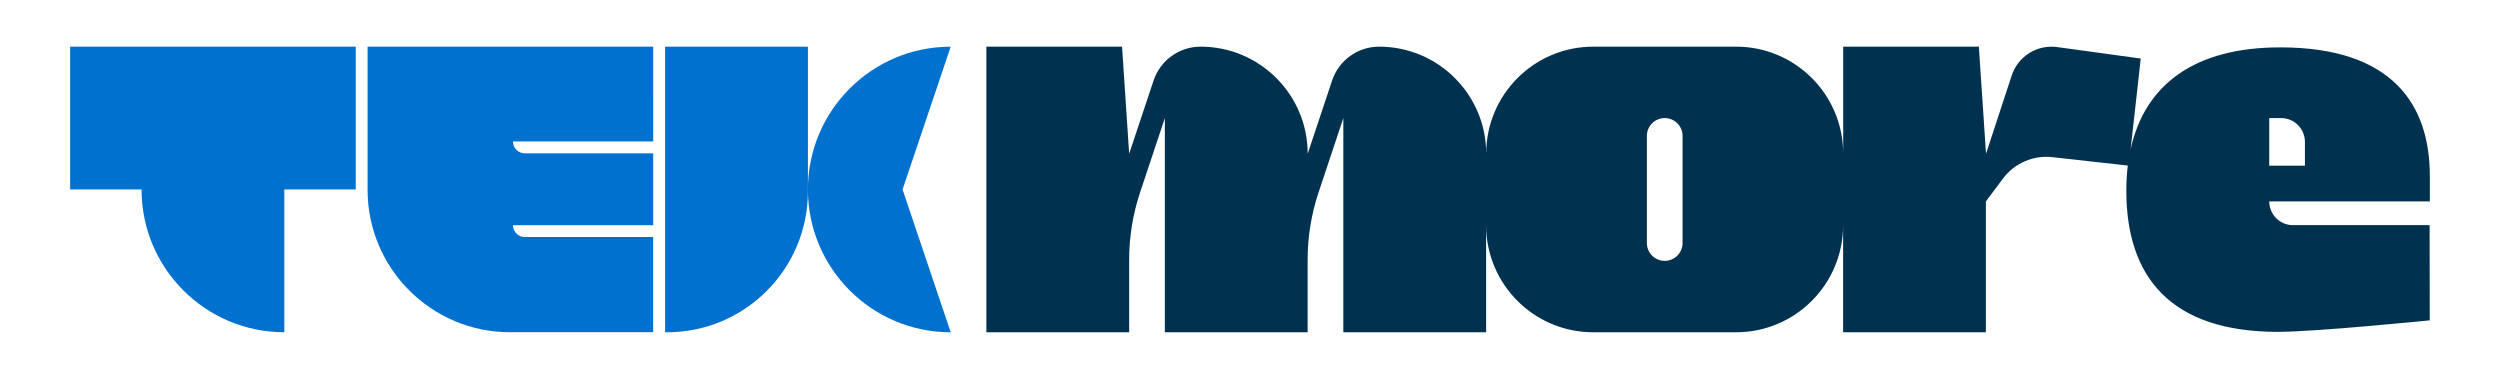 <?xml version="1.0" encoding="UTF-8"?>
<svg id="Livello_1" data-name="Livello 1" xmlns="http://www.w3.org/2000/svg" viewBox="0 0 603.87 91.53">
  <defs>
    <style>
      .cls-1 {
        fill: #0071ce;
      }

      .cls-2 {
        fill: #00324f;
      }
    </style>
  </defs>
  <g>
    <path class="cls-1" d="M85.92,11.27H16.94v34.49h17.25c0,19.05,15.44,34.49,34.49,34.49v-34.49h17.25V11.27Z"/>
    <path class="cls-1" d="M126.78,57.26c-1.59,0-2.87-1.29-2.87-2.87h33.87v-17.35h-31c-1.59,0-2.87-1.29-2.87-2.87h33.87V11.27h-68.99v34.57c0,19.01,15.41,34.41,34.41,34.41h34.57v-23h-31Z"/>
    <g>
      <path class="cls-1" d="M143.41,28.52h34.97c18.77,0,34.02,15.24,34.02,34.02v.48h-68.99V28.52h0Z" transform="translate(223.67 -132.14) rotate(90)"/>
      <path class="cls-1" d="M229.64,80.26c-19.05,0-34.49-15.44-34.49-34.49s15.44-34.49,34.49-34.49l-11.63,34.49,11.63,34.49Z"/>
    </g>
  </g>
  <path class="cls-2" d="M553.88,54.39c-3.18,0-5.75-2.57-5.75-5.75h38.79v-6.14c.01-16.87-8.69-31.06-36.13-31.06-20.74,0-32.74,9.04-36.14,24.63l2.44-21.93-20.17-2.77c-4.84-.67-9.46,2.22-10.99,6.86l-6.21,18.91h0s-1.73-25.87-1.73-25.87h-32.77v25.87c0-14.29-11.58-25.87-25.87-25.87h-34.49c-14.29,0-25.87,11.58-25.87,25.87,0-14.29-11.58-25.87-25.87-25.87h0c-5.15,0-9.72,3.3-11.35,8.18l-5.9,17.69c0-14.29-11.58-25.87-25.87-25.87-5.15,0-9.72,3.3-11.35,8.18l-5.9,17.69h0s-1.72-25.87-1.72-25.87h-32.77v68.99h34.49v-17.52c0-5.53.89-11.03,2.64-16.27l5.98-17.95v51.74h34.49v-17.52c0-5.53.89-11.03,2.64-16.27l5.98-17.95v51.74h34.49v-25.87c0,14.29,11.58,25.87,25.87,25.87h34.49c14.29,0,25.87-11.58,25.87-25.87v25.87h34.49v-31.62l4.14-5.53c2.78-3.7,7.3-5.66,11.9-5.15l18.23,2.03c-.23,1.94-.35,3.95-.35,6.06,0,20.66,10.5,34.11,36.63,34.11,9.09,0,36.66-2.78,36.66-2.78l-.03-23h-33.03ZM548.13,28.52h2.87c3.17,0,5.75,2.57,5.75,5.75v5.75h-8.62v-11.5ZM406.42,58.7c0,2.38-1.93,4.31-4.31,4.31s-4.31-1.93-4.31-4.31v-25.87c0-2.38,1.93-4.31,4.31-4.31s4.31,1.93,4.31,4.31v25.87Z"/>
</svg>